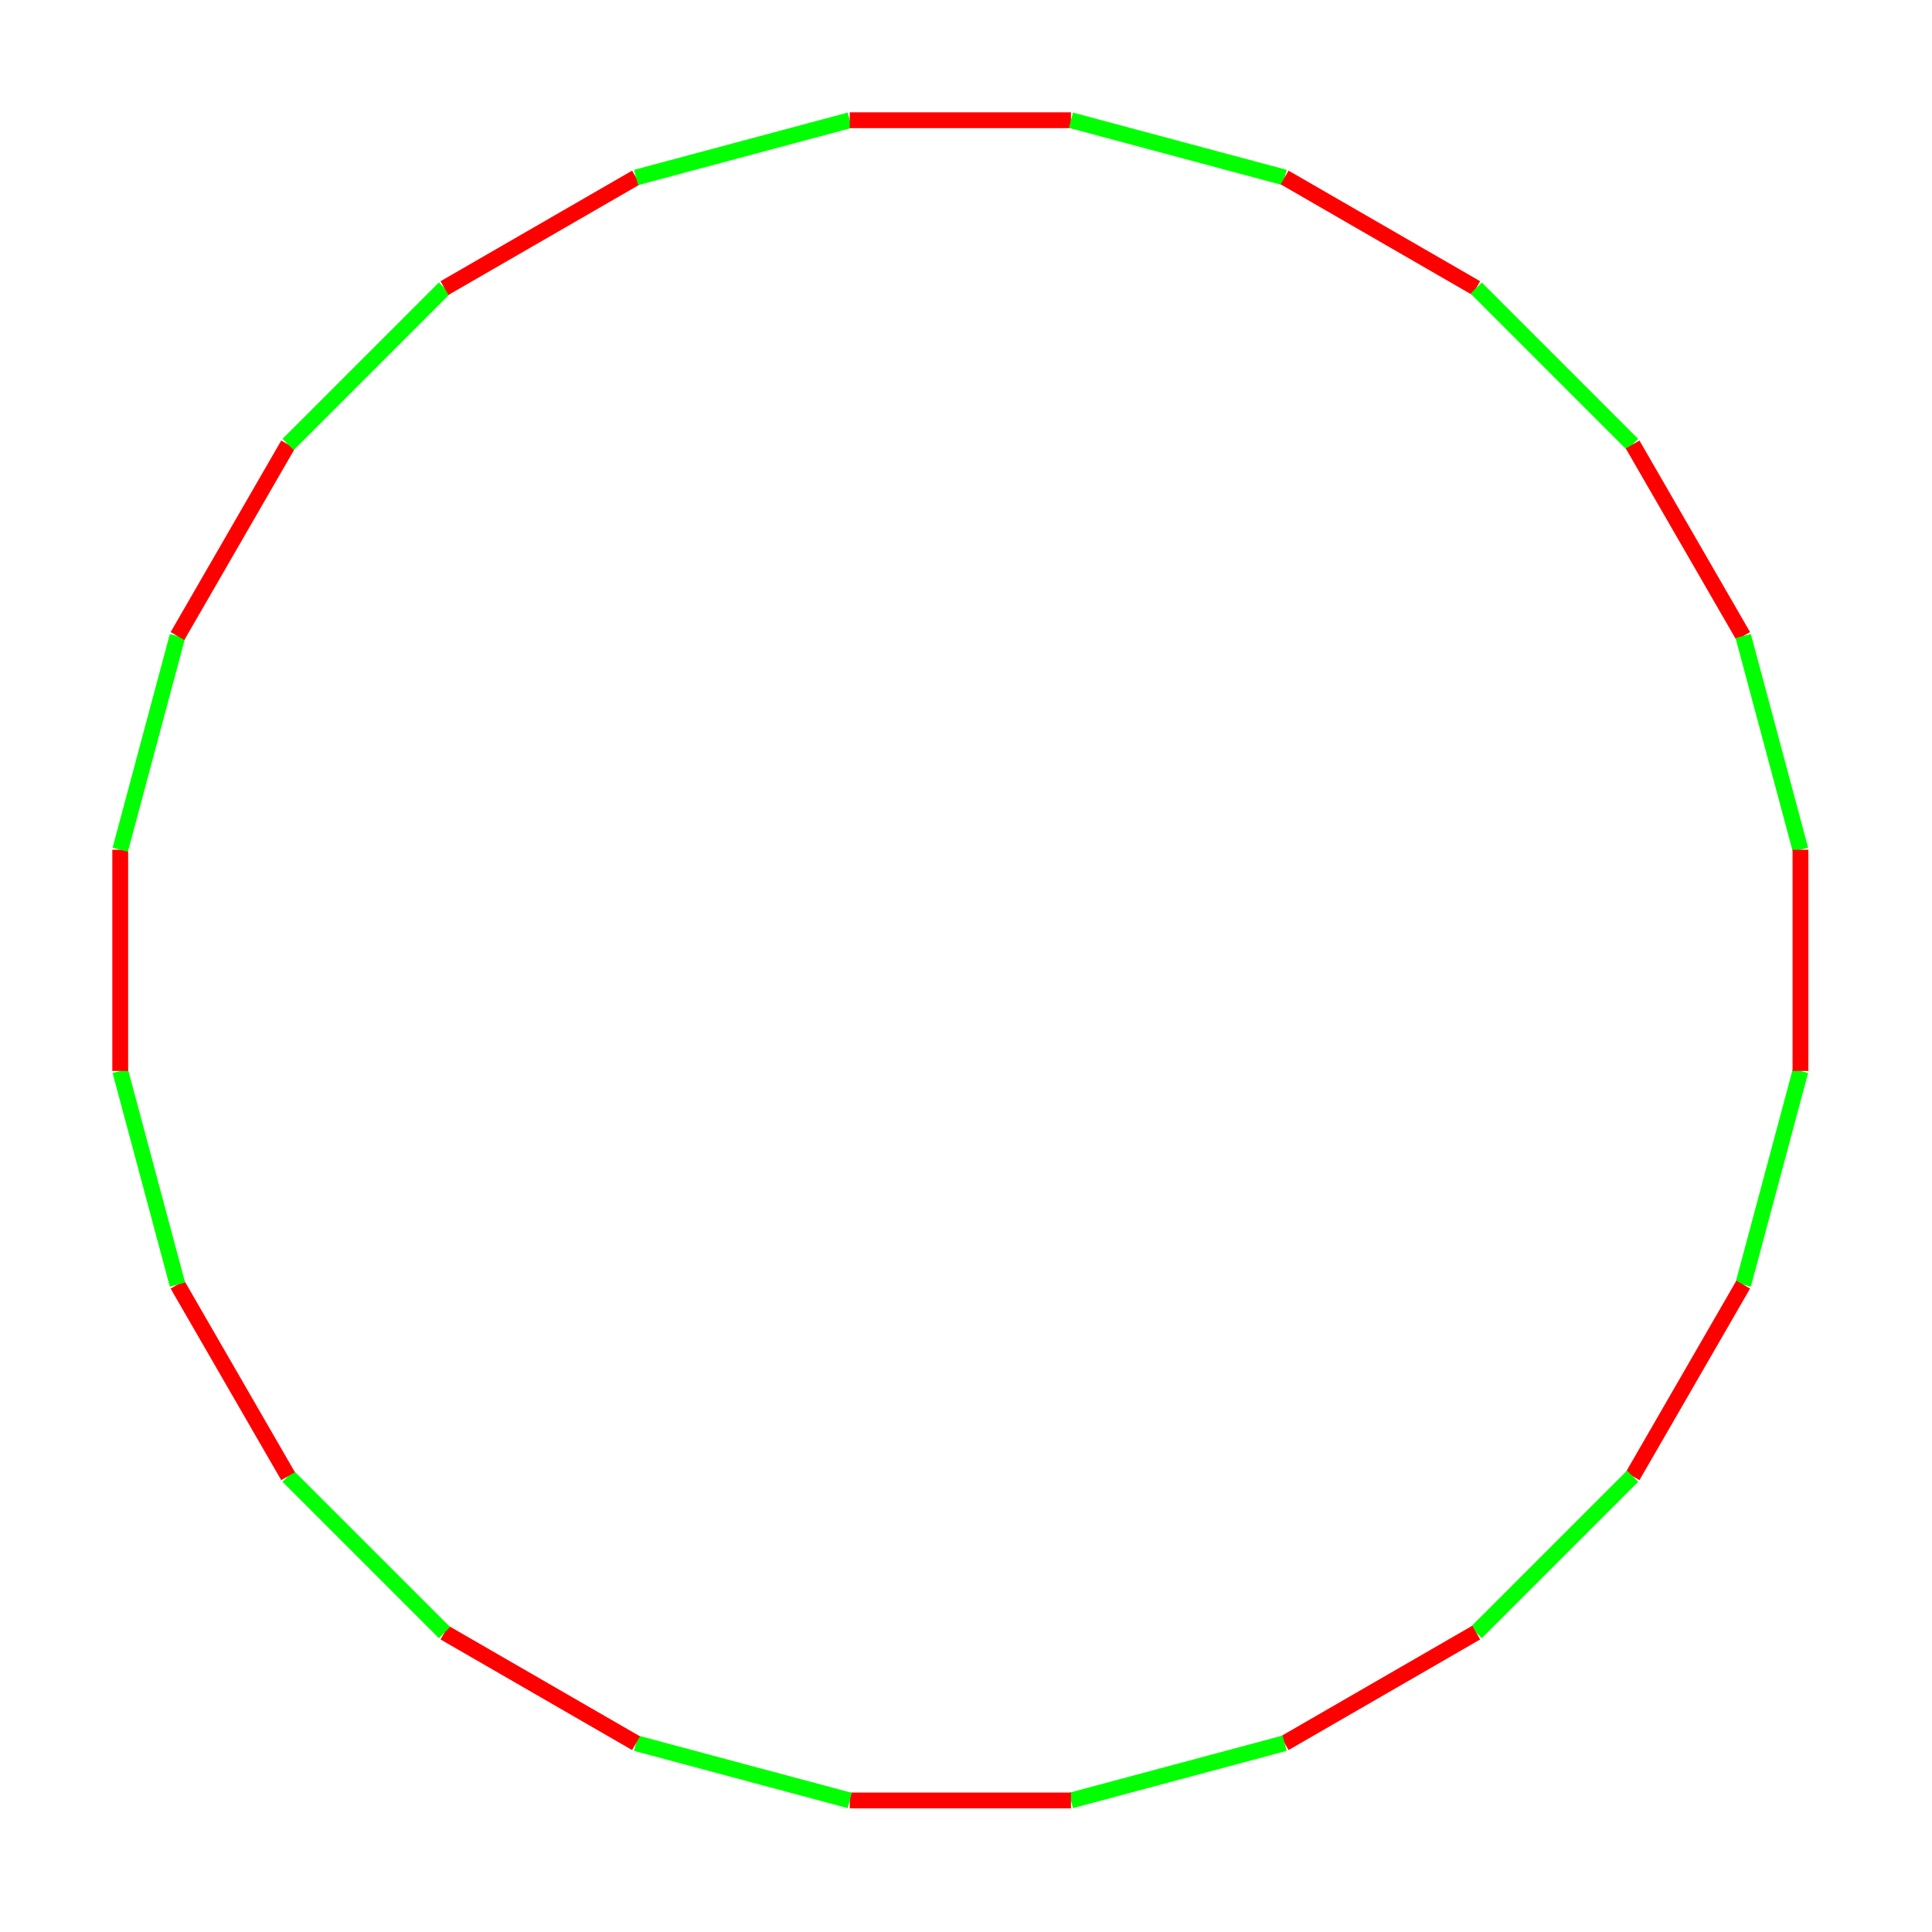 <svg xmlns="http://www.w3.org/2000/svg" viewBox="0 0 171 171" preserveAspectRatio="xMidYMid" > 
<style type="text/css"><![CDATA[ 
* { stroke: rgb(192,0,192); fill: none; stroke-width: 1.4; }
text { stroke: rgb(192,0,192); fill: rgb(192,0,192); text-anchor: middle; font-family: serif; font-size: 10pt; font-weight: lighter; stroke-width: 0.4; } 
]]></style> 

<defs>
  <clipPath id="fog">
    <rect x="0" y="0" width="171" height="171" />
  </clipPath>
</defs>

<g style="clip-path: url(#fog);" >

<line x1="159.358" y1="94.789" x2="154.290" y2="113.701" style="stroke: rgb(0,255,0);"/>
<line x1="154.290" y1="113.701" x2="144.501" y2="130.657" style="stroke: rgb(255,0,0);"/>
<line x1="144.501" y1="130.657" x2="130.657" y2="144.501" style="stroke: rgb(0,255,0);"/>
<line x1="130.657" y1="144.501" x2="113.701" y2="154.290" style="stroke: rgb(255,0,0);"/>
<line x1="113.701" y1="154.290" x2="94.789" y2="159.358" style="stroke: rgb(0,255,0);"/>
<line x1="94.789" y1="159.358" x2="75.210" y2="159.358" style="stroke: rgb(255,0,0);"/>
<line x1="75.210" y1="159.358" x2="56.298" y2="154.290" style="stroke: rgb(0,255,0);"/>
<line x1="56.298" y1="154.290" x2="39.342" y2="144.501" style="stroke: rgb(255,0,0);"/>
<line x1="39.342" y1="144.501" x2="25.498" y2="130.657" style="stroke: rgb(0,255,0);"/>
<line x1="25.498" y1="130.657" x2="15.709" y2="113.701" style="stroke: rgb(255,0,0);"/>
<line x1="15.709" y1="113.701" x2="10.641" y2="94.789" style="stroke: rgb(0,255,0);"/>
<line x1="10.641" y1="94.789" x2="10.641" y2="75.210" style="stroke: rgb(255,0,0);"/>
<line x1="10.641" y1="75.210" x2="15.709" y2="56.298" style="stroke: rgb(0,255,0);"/>
<line x1="15.709" y1="56.298" x2="25.498" y2="39.342" style="stroke: rgb(255,0,0);"/>
<line x1="25.498" y1="39.342" x2="39.342" y2="25.498" style="stroke: rgb(0,255,0);"/>
<line x1="39.342" y1="25.498" x2="56.298" y2="15.709" style="stroke: rgb(255,0,0);"/>
<line x1="56.298" y1="15.709" x2="75.210" y2="10.641" style="stroke: rgb(0,255,0);"/>
<line x1="75.210" y1="10.641" x2="94.789" y2="10.641" style="stroke: rgb(255,0,0);"/>
<line x1="94.789" y1="10.641" x2="113.701" y2="15.709" style="stroke: rgb(0,255,0);"/>
<line x1="113.701" y1="15.709" x2="130.657" y2="25.498" style="stroke: rgb(255,0,0);"/>
<line x1="130.657" y1="25.498" x2="144.501" y2="39.342" style="stroke: rgb(0,255,0);"/>
<line x1="144.501" y1="39.342" x2="154.290" y2="56.298" style="stroke: rgb(255,0,0);"/>
<line x1="154.290" y1="56.298" x2="159.358" y2="75.210" style="stroke: rgb(0,255,0);"/>
<line x1="159.358" y1="75.210" x2="159.358" y2="94.789" style="stroke: rgb(255,0,0);"/>

</g>
</svg>
